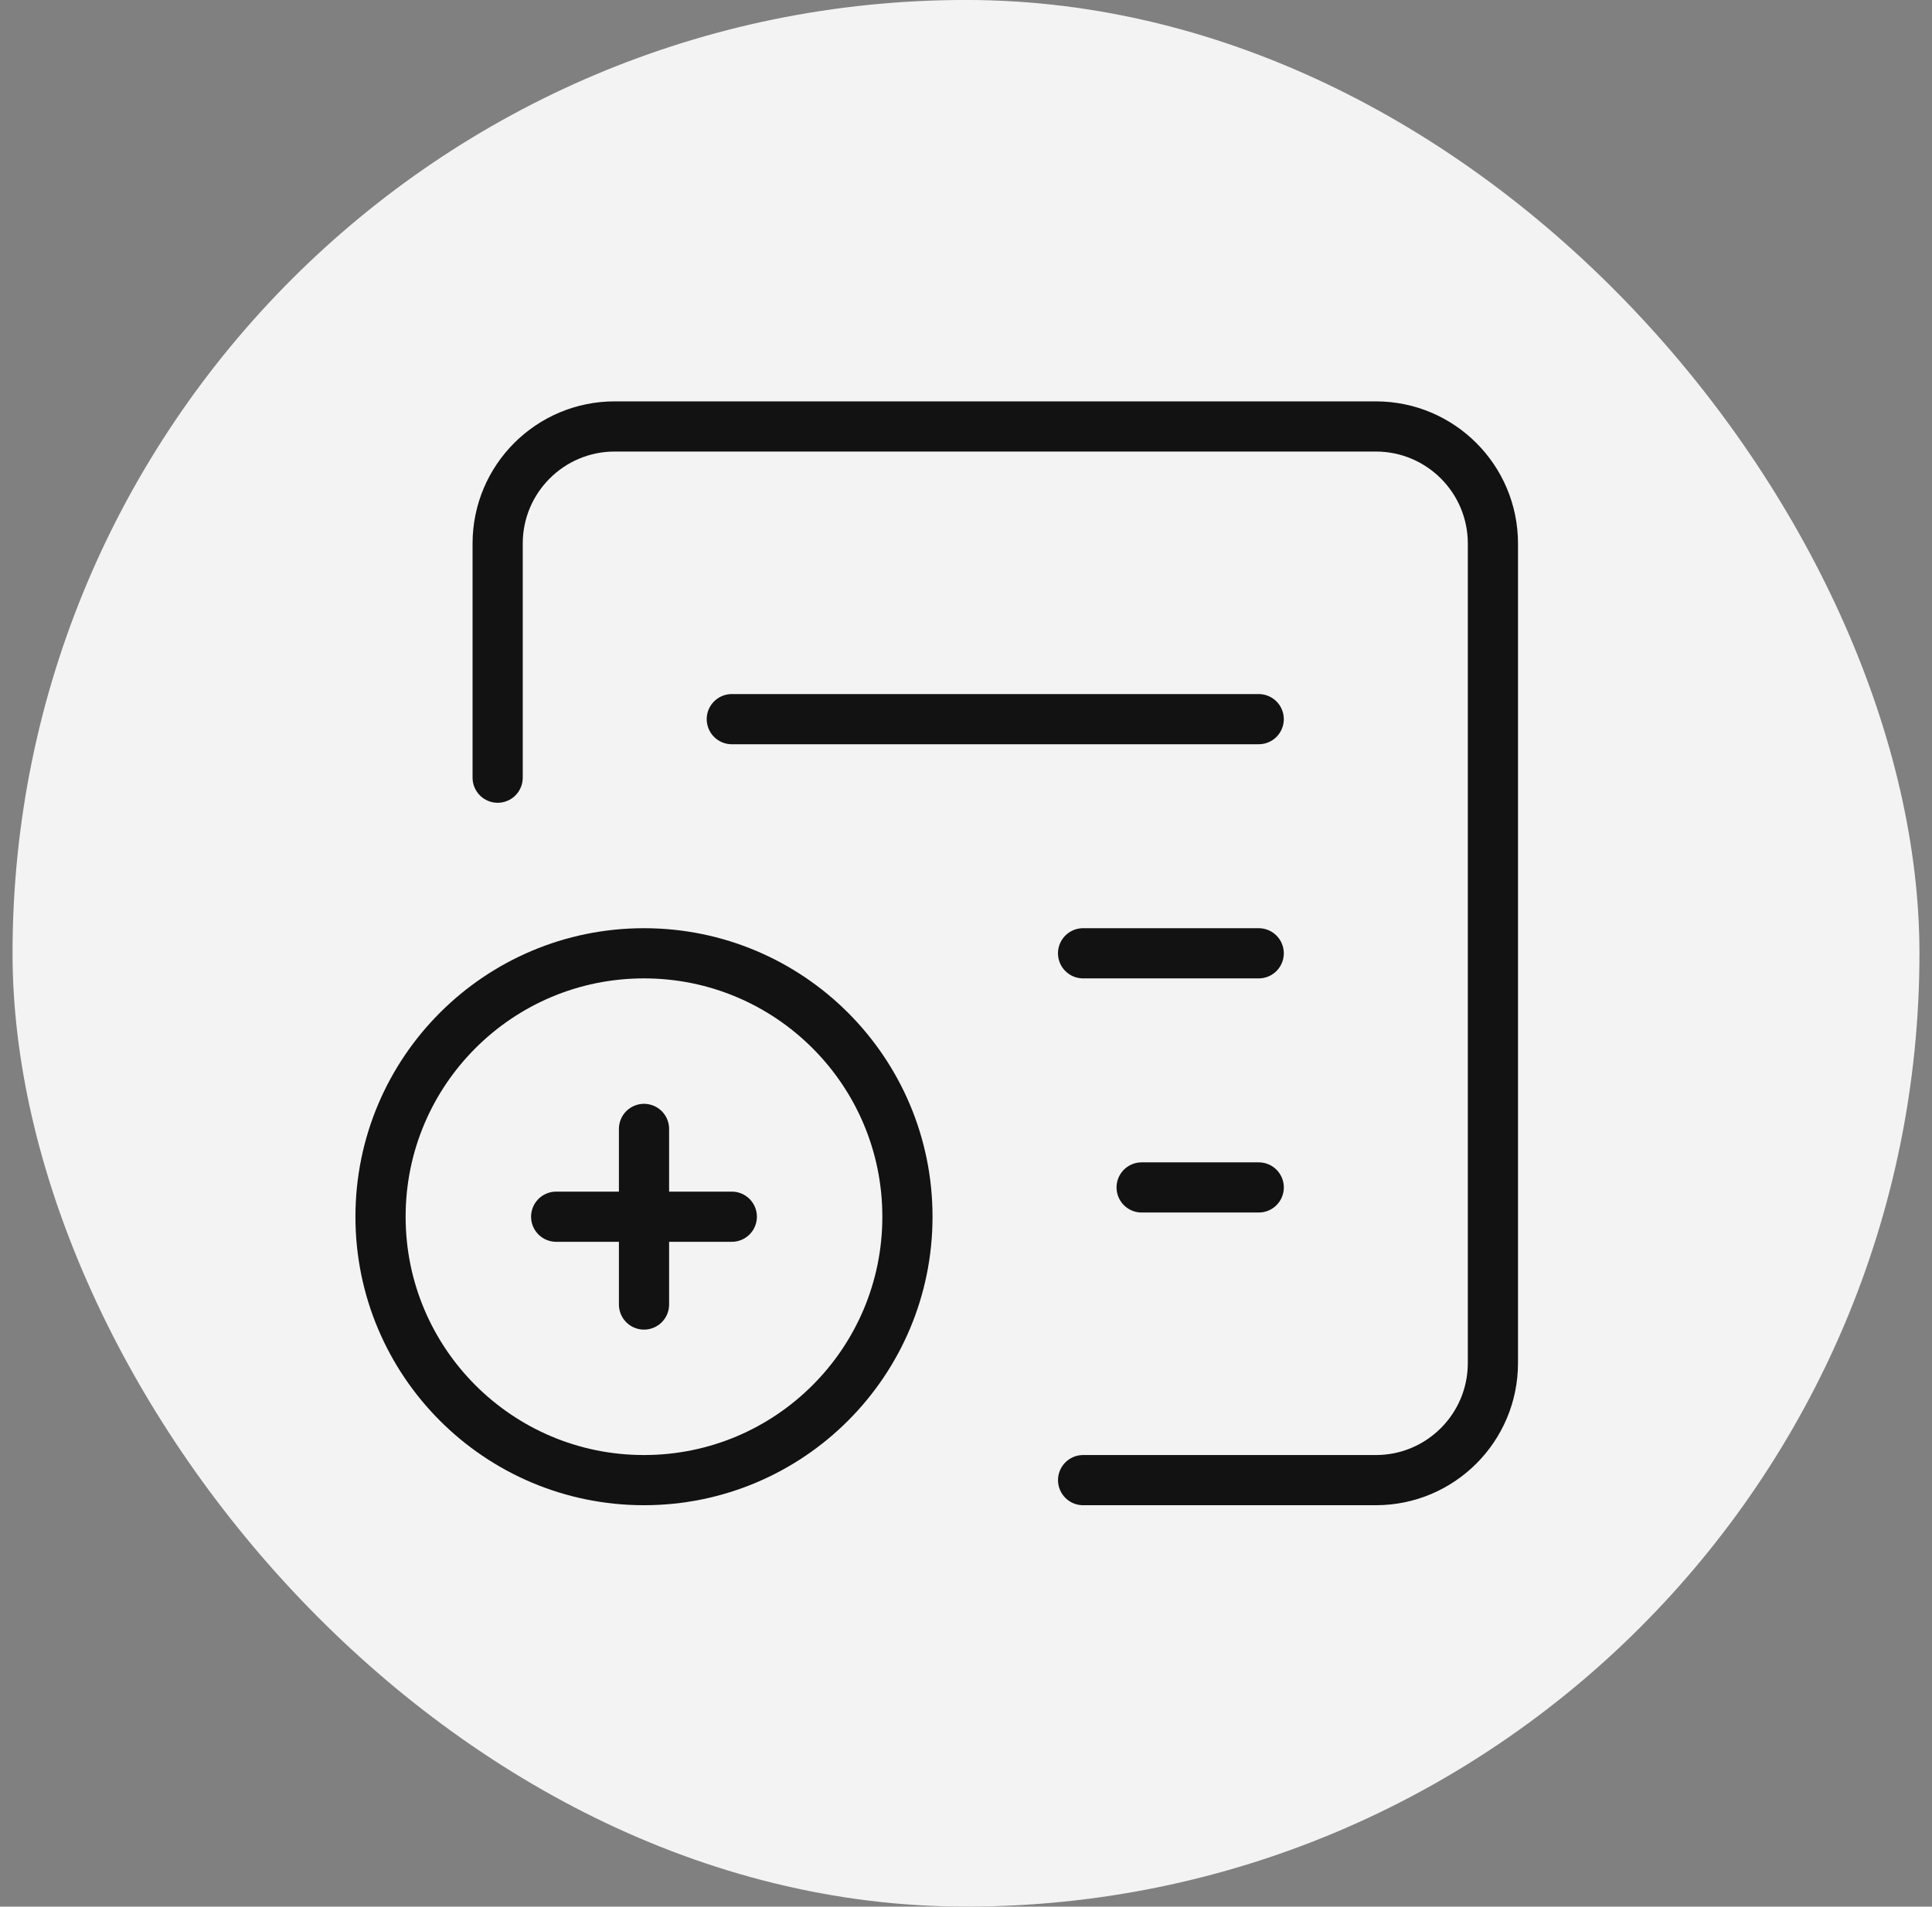 <svg width="77" height="76" viewBox="0 0 77 76" fill="none" xmlns="http://www.w3.org/2000/svg">
<rect x="0" y="0" width="77" height="76" fill="#808080" stroke="none"/>
<rect x="0.5" y="-0.001" width="76" height="76" rx="38" fill="#F3F3F3"/>
<path d="M19.834 30.999V21.666C19.834 19.088 21.923 16.999 24.5 16.999H54.834C57.411 16.999 59.5 19.088 59.5 21.666V54.332C59.5 56.91 57.411 58.999 54.834 58.999H43.167" stroke="#121212" stroke-width="2" stroke-linecap="round" stroke-linejoin="round"/>
<path d="M29.166 48.499H22.166" stroke="#121212" stroke-width="2" stroke-linecap="round" stroke-linejoin="round"/>
<path d="M25.667 51.999V44.999" stroke="#121212" stroke-width="2" stroke-linecap="round" stroke-linejoin="round"/>
<path fill-rule="evenodd" clip-rule="evenodd" d="M36.166 48.499V48.499C36.166 54.298 31.465 58.999 25.666 58.999V58.999C19.867 58.999 15.166 54.298 15.166 48.499V48.499C15.166 42.7 19.867 37.999 25.666 37.999V37.999C31.465 37.999 36.166 42.7 36.166 48.499V48.499Z" stroke="#121212" stroke-width="2" stroke-linecap="round" stroke-linejoin="round"/>
<path d="M50.166 28.666H29.166" stroke="#121212" stroke-width="2" stroke-linecap="round" stroke-linejoin="round"/>
<path d="M50.166 37.999H43.166" stroke="#121212" stroke-width="2" stroke-linecap="round" stroke-linejoin="round"/>
<path d="M50.167 47.332H45.5" stroke="#121212" stroke-width="2" stroke-linecap="round" stroke-linejoin="round"/>
</svg>
